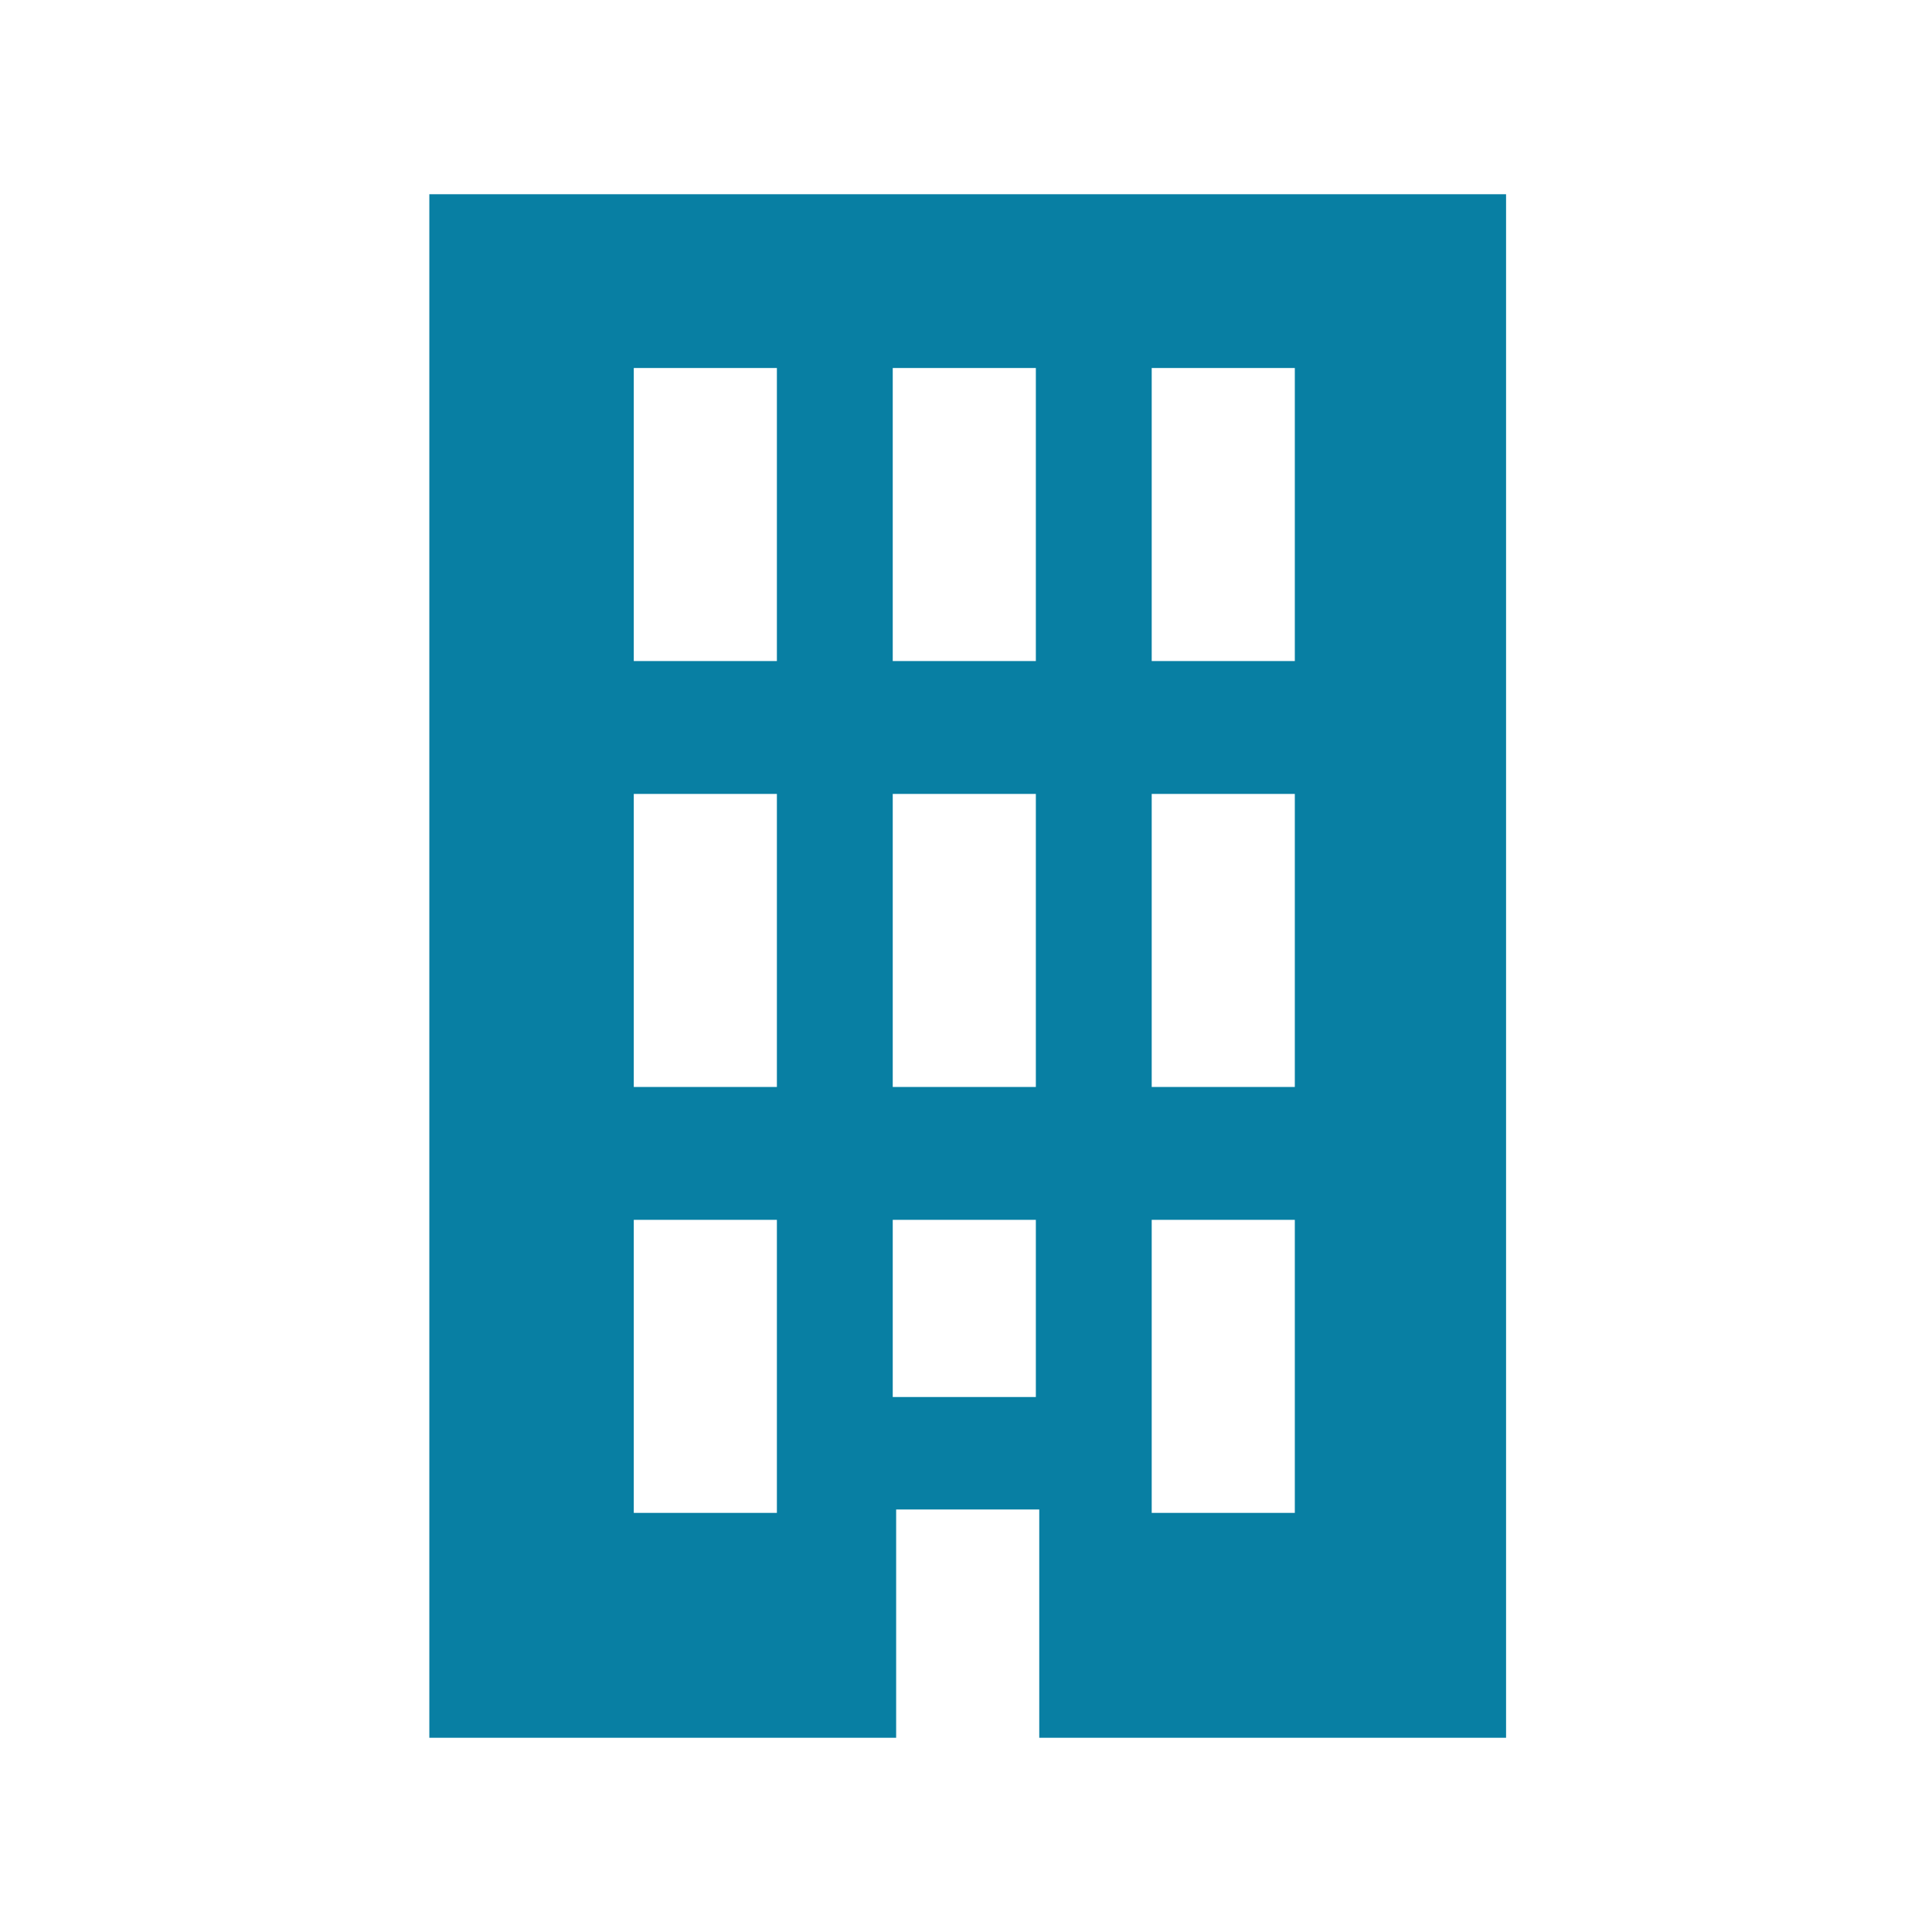 <?xml version="1.0" encoding="utf-8"?>
<!-- Generator: Adobe Illustrator 21.0.0, SVG Export Plug-In . SVG Version: 6.00 Build 0)  -->
<svg version="1.1" id="Calque_1" xmlns="http://www.w3.org/2000/svg" xmlns:xlink="http://www.w3.org/1999/xlink" x="0px" y="0px"
	 viewBox="0 0 56.7 56.7" style="enable-background:new 0 0 56.7 56.7;" xml:space="preserve">
<path fill="#087FA3" d="M12.6,5.7V51h13.7v-6.7h4.2V51h13.7V5.7H12.6z M22.8,44.4h-4.2v-8.6h4.2V44.4z M22.8,31.9h-4.2v-8.6h4.2V31.9z M22.8,19.4
	h-4.2v-8.6h4.2V19.4z M30.4,41h-4.2v-5.2h4.2V41z M30.4,31.9h-4.2v-8.6h4.2V31.9z M30.4,19.4h-4.2v-8.6h4.2V19.4z M38,44.4h-4.2
	v-8.6H38V44.4z M38,31.9h-4.2v-8.6H38V31.9z M38,19.4h-4.2v-8.6H38V19.4z"/>
</svg>
